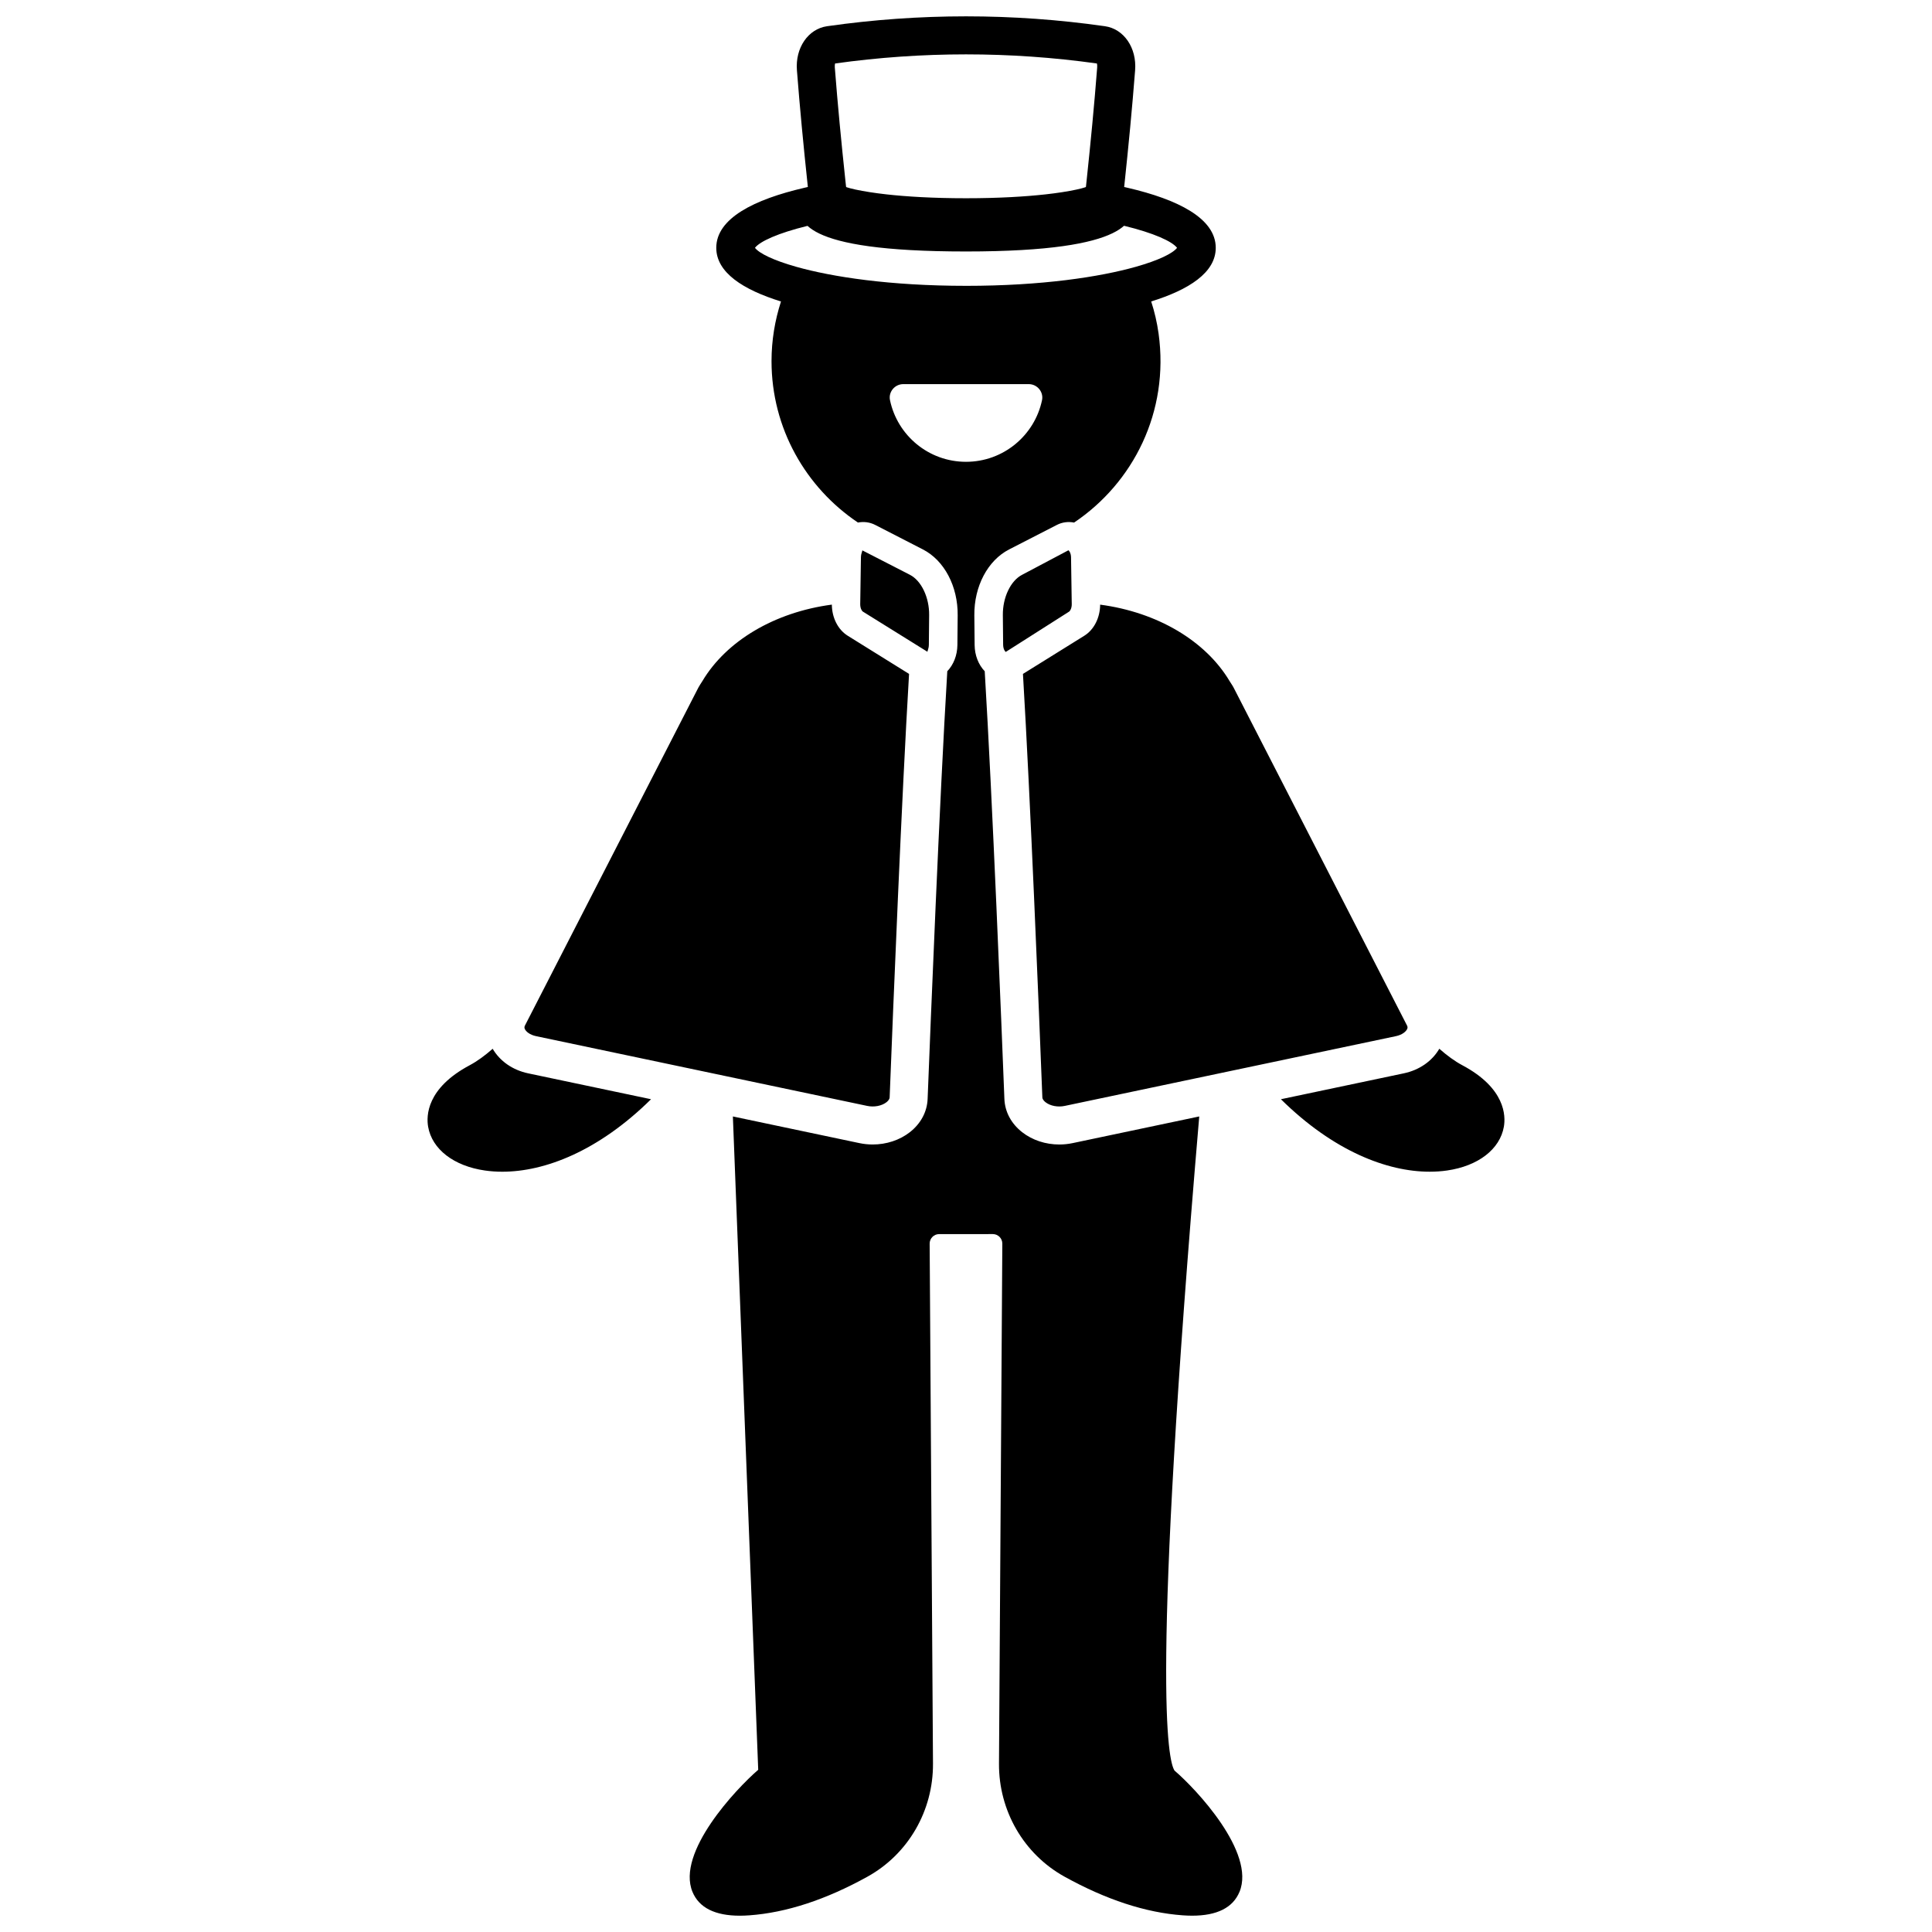 <?xml version="1.0" encoding="UTF-8"?>
<!-- Uploaded to: SVG Repo, www.svgrepo.com, Generator: SVG Repo Mixer Tools -->
<svg width="800px" height="800px" version="1.1" viewBox="144 144 512 512" xmlns="http://www.w3.org/2000/svg">
 <defs>
  <clipPath id="a">
   <path d="m257 148.09h286v503.81h-286z"/>
  </clipPath>
 </defs>
 <g clip-path="url(#a)">
  <path d="m283.1 416.73c-0.164-0.344-0.156-0.613 0.023-0.965l4.891-9.527 41.062-80.02c0.305-0.59 0.711-1.133 1.055-1.707 6.363-10.691 19.172-18.277 34.316-20.281 0.031 3.488 1.617 6.641 4.223 8.258l16.238 10.105c-1.965 32.98-4.172 87.371-5.144 112.23-0.023 0.559-0.547 1.047-0.855 1.289-1.254 0.969-3.254 1.352-5.09 0.965l-87.754-18.484c-1.707-0.359-2.664-1.227-2.965-1.859zm106.71-99.984c-0.141-0.117 0.336-0.746 0.348-1.898l0.074-7.856c0.023-2.336-0.488-4.586-1.375-6.461-0.902-1.906-2.195-3.422-3.738-4.211l-7.141-3.668-5.492-2.82c0.176 0.098-0.316 0.723-0.332 1.883l-0.176 11.66-0.012 0.695c-0.016 1.102 0.434 1.844 0.68 1.996l12.789 7.957zm-115.25 105.19c-2.07 1.82-4.102 3.309-6.078 4.359-11.461 6.098-11.527 13.438-11.023 16.309 1.047 5.969 6.809 10.41 15.047 11.594 1.473 0.211 3.016 0.32 4.621 0.32 11.219 0 25.449-5.434 39.406-19.211l-32.547-6.856c-4.184-0.883-7.516-3.262-9.426-6.516zm160.99-117.7c-0.031 3.488-1.617 6.641-4.223 8.258l-16.234 10.098c1.961 32.98 4.172 87.375 5.141 112.23 0.023 0.559 0.547 1.047 0.855 1.289 1.254 0.973 3.246 1.359 5.09 0.965l87.754-18.484c1.703-0.359 2.66-1.227 2.961-1.859 0.168-0.344 0.156-0.613-0.02-0.965l-4.883-9.516-41.07-80.031c-0.305-0.594-0.715-1.133-1.055-1.707-6.363-10.684-19.172-18.27-34.316-20.277zm36.93 341.12c-1.734 4.195-5.949 6.32-12.555 6.32-0.805 0-1.641-0.035-2.516-0.098-9.773-0.699-20.309-4.152-31.312-10.25-10.785-5.977-17.438-17.457-17.355-29.969l0.883-137.78c0.008-1.398-1.121-2.535-2.519-2.535l-14.219 0.004c-1.398 0-2.527 1.137-2.519 2.535l0.883 137.78c0.082 12.508-6.57 23.992-17.355 29.969-11 6.098-21.539 9.551-31.312 10.25-0.875 0.062-1.711 0.098-2.516 0.098-6.602 0-10.82-2.121-12.555-6.32-4.309-10.441 11.531-27.273 17.422-32.348l-6.715-173.14 33.523 7.062c1.176 0.25 2.363 0.367 3.539 0.367 3.602 0 7.106-1.133 9.82-3.246 2.914-2.273 4.594-5.41 4.727-8.84 0.77-19.742 3.156-79.164 5.211-113.33 1.66-1.734 2.652-4.223 2.68-6.961l0.074-7.856c0.074-7.695-3.543-14.551-9.215-17.465l-12.637-6.492c-1.465-0.75-3.051-0.926-4.578-0.633-13.785-9.254-22.902-24.945-22.902-42.766 0-5.519 0.895-10.828 2.508-15.816-10.031-3.113-17.152-7.664-17.152-14.223 0-7.836 10.109-12.832 23.293-15.895 0.328-0.078 0.648-0.156 0.98-0.227-0.027-0.258-0.055-0.516-0.082-0.773-1.066-10.023-2.039-20.109-2.816-30.141-0.477-5.938 2.961-10.973 8-11.691 24.43-3.488 49.199-3.488 73.621 0 5.039 0.715 8.48 5.75 8 11.711-0.777 10.02-1.75 20.102-2.816 30.125-0.027 0.258-0.055 0.516-0.082 0.773 0.328 0.074 0.652 0.152 0.977 0.227 13.184 3.062 23.293 8.059 23.293 15.895 0 6.551-7.098 11.098-17.109 14.211 0.891 2.742 1.551 5.582 1.957 8.496 2.887 20.781-6.738 39.594-22.391 50.102-1.535-0.297-3.117-0.125-4.582 0.633l-12.637 6.488c-5.672 2.914-9.289 9.77-9.215 17.465l0.078 7.859c0.027 2.734 1.016 5.223 2.676 6.957 2.055 34.168 4.441 93.59 5.211 113.33 0.133 3.43 1.812 6.566 4.727 8.84 2.715 2.117 6.215 3.246 9.82 3.246 1.18 0 2.367-0.121 3.539-0.367l33.551-7.066c-12.855 150.69-8.27 170.8-6.543 173.36 5.684 4.852 21.523 21.684 17.215 32.125zm-107.25-483.51c0.77 9.957 1.738 19.957 2.797 29.895 0.062 0.586 0.121 1.168 0.188 1.754 0.035 0.043 0.078 0.07 0.109 0.113 1.16 0.391 3.273 0.867 6.231 1.324 1.285 0.199 2.699 0.391 4.324 0.574 5.262 0.586 12.293 1.031 21.125 1.031 8.828 0 15.859-0.449 21.121-1.031 1.617-0.18 3.027-0.371 4.309-0.57 2.965-0.457 5.078-0.934 6.242-1.328 0.035-0.043 0.078-0.074 0.113-0.117 0.062-0.582 0.125-1.168 0.184-1.75 1.059-9.941 2.023-19.938 2.793-29.883 0.035-0.461-0.012-0.809-0.074-1.035-23.027-3.219-46.359-3.219-69.383 0-0.062 0.227-0.109 0.57-0.078 1.023zm34.77 57.906c20.148 0 35.465-2.356 45.012-5.051 6.039-1.707 9.781-3.551 10.922-5.023-1.324-1.715-6.16-3.926-14.051-5.844-0.766 0.68-1.77 1.352-3.102 1.996-5.523 2.664-16.59 4.816-38.777 4.816-22.262 0-33.324-2.086-38.828-4.727-1.375-0.66-2.406-1.352-3.176-2.059-7.82 1.91-12.613 4.109-13.93 5.816 1.141 1.477 4.891 3.32 10.934 5.027 9.543 2.691 24.855 5.047 44.996 5.047zm0 46.633c9.906 0 18.18-7 20.145-16.324 0.461-2.191-1.27-4.262-3.508-4.262h-33.27c-2.238 0-3.973 2.07-3.508 4.262 1.957 9.324 10.23 16.324 20.141 16.324zm28.012 36.996-0.176-11.66c-0.016-1.172-0.516-1.797-0.695-1.891l-5.305 2.809-6.961 3.684c-1.543 0.793-2.836 2.305-3.738 4.211-0.887 1.871-1.395 4.121-1.375 6.457l0.078 7.859c0.012 1.188 0.516 1.82 0.695 1.918l4.035-2.566 12.773-8.129c0.246-0.156 0.699-0.898 0.68-1.996zm103.5 122.91c-1.977-1.051-4.008-2.539-6.078-4.359-1.906 3.254-5.242 5.637-9.426 6.516l-32.555 6.859c13.957 13.773 28.195 19.211 39.414 19.207 1.605 0 3.148-0.105 4.621-0.32 8.238-1.184 14.004-5.625 15.051-11.598 0.5-2.867 0.43-10.207-11.027-16.305z"/>
 </g>
</svg>